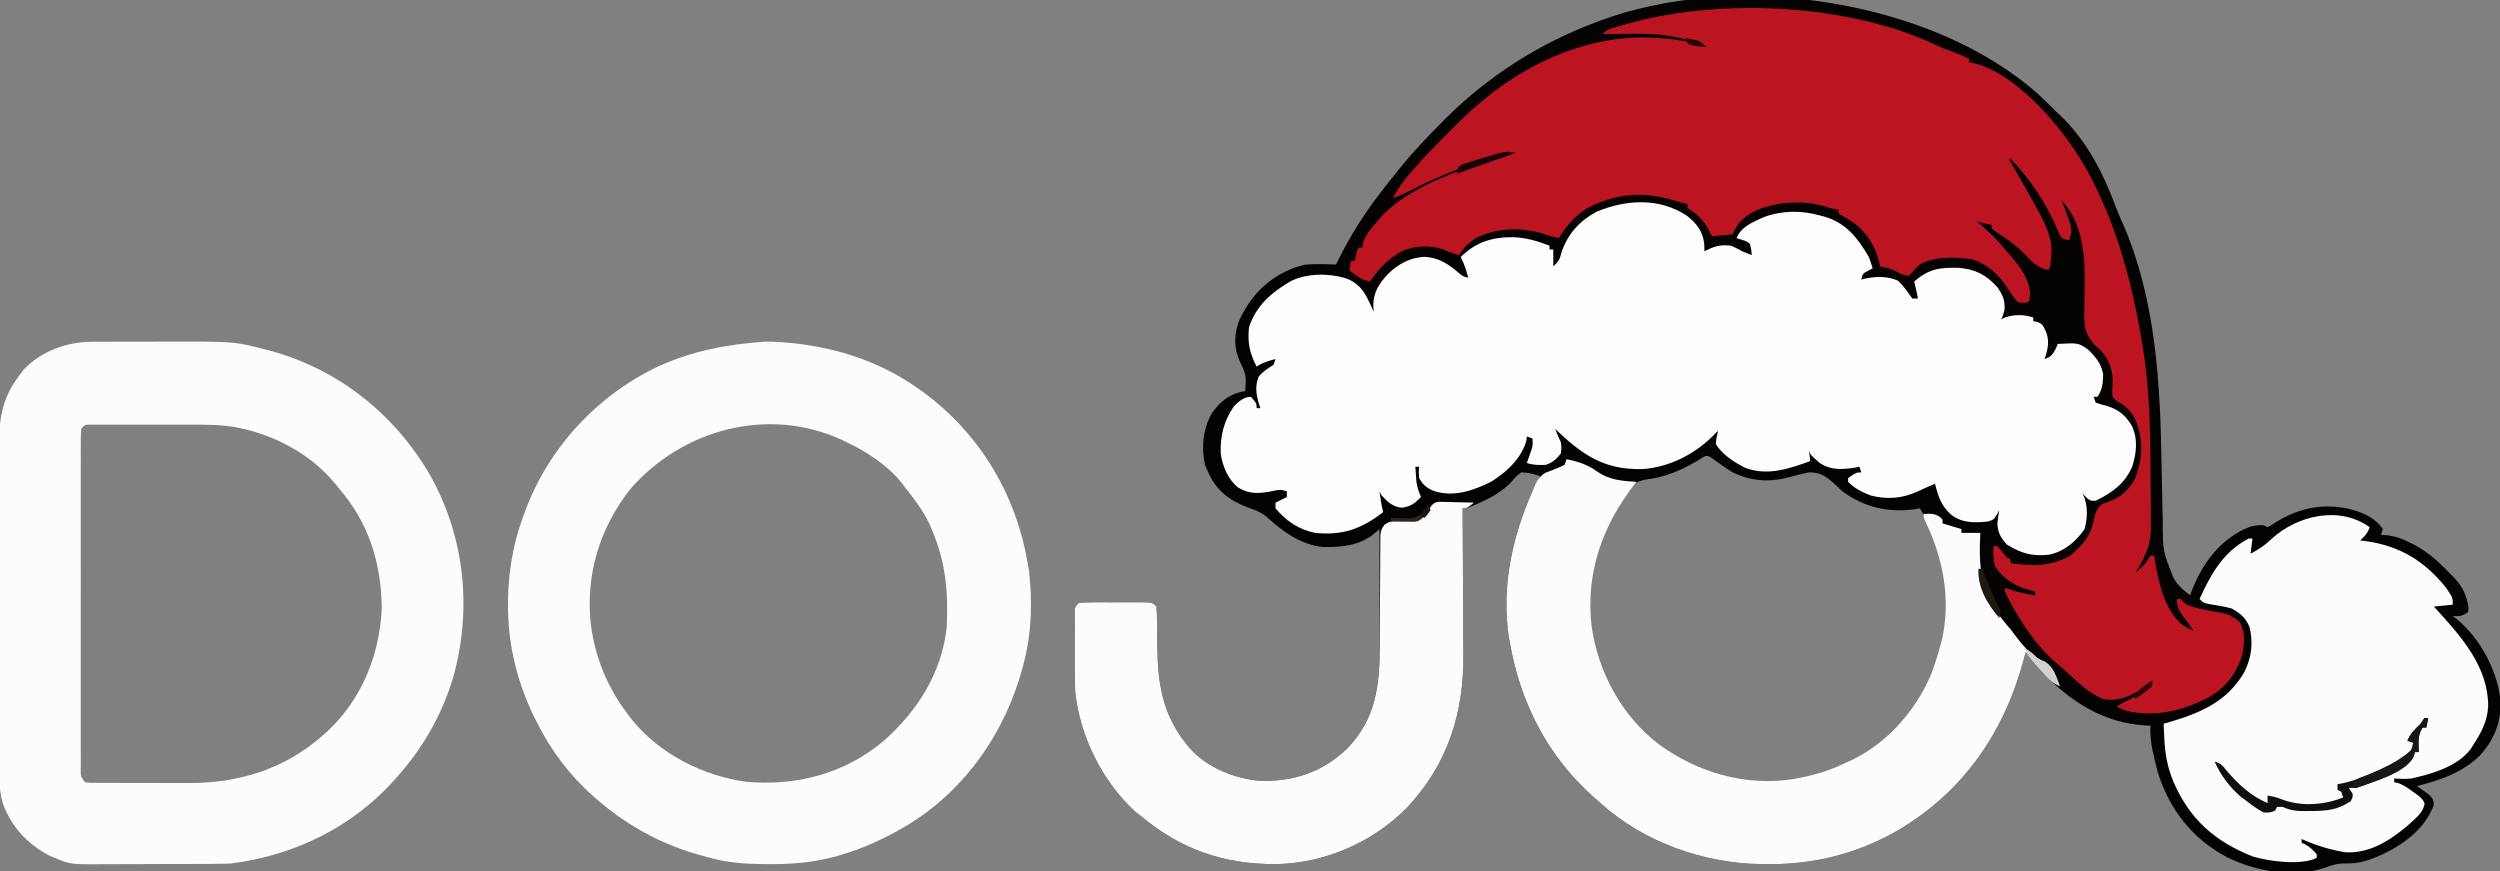 <?xml version="1.0" encoding="UTF-8"?>
<svg version="1.1" xmlns="http://www.w3.org/2000/svg" width="1323" height="461">
<rect width="100%" height="100%" fill="#808080" stroke="none"/>
<path d="M0 0 C1.428 1.342 2.847 2.694 4.25 4.062 C5.096 4.888 5.941 5.713 6.812 6.562 C7.617 7.388 8.421 8.213 9.25 9.062 C10.196 9.923 10.196 9.923 11.16 10.801 C25.359 24.098 34.436 41.82 41.047 59.891 C42.28 63.142 43.686 66.272 45.125 69.438 C62.318 109.598 64.48 153.658 65.162 196.693 C65.282 204.198 65.44 211.703 65.633 219.207 C65.686 221.358 65.728 223.509 65.77 225.66 C65.788 241.643 65.788 241.643 71.562 256.125 C72.136 256.982 72.71 257.839 73.301 258.723 C75.393 261.234 77.634 263.113 80.25 265.062 C80.518 264.324 80.786 263.585 81.062 262.824 C86.453 248.869 95.293 236.607 109.062 230 C112.628 228.436 115.35 227.751 119.25 228.062 C119.91 228.393 120.57 228.722 121.25 229.062 C123.36 227.965 123.36 227.965 125.688 226.375 C137.649 218.932 149.905 216.431 163.688 219.188 C170.881 220.961 178.028 223.729 182.25 230.062 C181.92 231.053 181.59 232.042 181.25 233.062 C182.411 233.159 183.573 233.256 184.77 233.355 C189.273 233.929 192.907 235.334 196.938 237.375 C197.624 237.72 198.31 238.066 199.017 238.422 C206.558 242.44 212.364 247.948 218.25 254.062 C218.92 254.737 219.591 255.411 220.281 256.105 C224.587 260.717 226.81 265.686 227.625 271.938 C227.501 272.639 227.377 273.34 227.25 274.062 C224.022 276.214 222.966 276.263 219.25 276.062 C219.986 276.625 220.722 277.187 221.48 277.766 C233.747 287.939 242.952 304.938 244.523 320.828 C244.944 332.418 241.112 341.724 233.281 350.191 C223.887 359.16 212.568 362.965 200.25 366.062 C201.099 366.643 201.099 366.643 201.965 367.234 C202.698 367.755 203.432 368.276 204.188 368.812 C204.918 369.323 205.649 369.833 206.402 370.359 C208.522 372.313 209.093 373.198 209.25 376.062 C204.37 388.843 193.518 396.744 181.562 402.438 C175.263 405.174 169.759 407.203 162.812 407 C158.621 406.884 155.375 407.793 151.488 409.309 C135.013 414.858 115.105 411.148 99.938 403.812 C81.625 394.099 69.438 378.723 63.25 359.062 C62.407 355.953 61.653 352.829 60.938 349.688 C60.68 348.564 60.68 348.564 60.417 347.418 C59.446 342.869 59.084 338.712 59.25 334.062 C58.569 334.048 57.889 334.034 57.188 334.02 C35.58 332.956 17.863 322.102 3.055 306.793 C1.399 304.918 -0.186 303.014 -1.75 301.062 C-3.412 299.058 -5.081 297.061 -6.75 295.062 C-7.187 296.751 -7.187 296.751 -7.633 298.473 C-17.94 337.444 -39.572 369.008 -74.678 389.666 C-95.733 401.681 -118.273 407.482 -142.5 407.375 C-143.818 407.37 -145.136 407.365 -146.495 407.36 C-177.102 406.993 -208.903 395.792 -231.75 375.062 C-233.208 373.8 -233.208 373.8 -234.695 372.512 C-259.395 350.886 -274.178 322.252 -279.75 290.062 C-279.923 289.134 -280.095 288.206 -280.273 287.25 C-284.702 257.631 -277.351 228.257 -263.75 202.062 C-267.1 200.883 -270.183 200.073 -273.75 200.062 C-275.901 201.445 -277.214 203.032 -278.855 204.988 C-284.944 211.654 -294.429 215.878 -302.75 219.062 C-303.41 219.062 -304.07 219.062 -304.75 219.062 C-304.741 220.236 -304.732 221.409 -304.723 222.617 C-304.641 233.751 -304.582 244.885 -304.543 256.02 C-304.522 261.742 -304.494 267.464 -304.448 273.186 C-304.404 278.724 -304.381 284.261 -304.37 289.798 C-304.363 291.895 -304.349 293.993 -304.327 296.09 C-304.015 327.363 -312.548 354.505 -334.253 377.539 C-352.205 395.812 -377.798 406.904 -403.34 407.355 C-430.662 407.525 -453.614 399.847 -474.75 382.062 C-475.761 381.299 -476.771 380.536 -477.812 379.75 C-495.387 363.672 -507.327 339.735 -509.75 316.062 C-509.9 312.577 -509.914 309.094 -509.918 305.605 C-509.921 304.621 -509.925 303.637 -509.928 302.623 C-509.933 300.555 -509.935 298.487 -509.935 296.418 C-509.938 293.243 -509.956 290.068 -509.975 286.893 C-509.978 284.88 -509.98 282.868 -509.98 280.855 C-509.988 279.903 -509.995 278.951 -510.002 277.971 C-509.999 277.092 -509.996 276.214 -509.993 275.309 C-509.994 274.535 -509.996 273.762 -509.997 272.964 C-509.75 271.062 -509.75 271.062 -507.75 269.062 C-504.833 268.863 -502.012 268.783 -499.094 268.797 C-497.807 268.794 -497.807 268.794 -496.494 268.791 C-494.678 268.79 -492.862 268.793 -491.046 268.802 C-488.261 268.812 -485.477 268.802 -482.691 268.789 C-480.93 268.79 -479.168 268.793 -477.406 268.797 C-476.57 268.793 -475.733 268.789 -474.871 268.785 C-468.98 268.833 -468.98 268.833 -466.75 271.062 C-466.54 273.765 -466.449 276.373 -466.441 279.078 C-466.416 280.74 -466.391 282.401 -466.365 284.062 C-466.337 286.669 -466.313 289.275 -466.294 291.881 C-466.121 311.668 -463.55 328.263 -450.75 344.062 C-450.228 344.712 -449.706 345.362 -449.168 346.031 C-439.925 356.327 -425.229 362.253 -411.664 363.301 C-394.092 363.697 -378.913 358.635 -366.035 346.41 C-349.615 329.541 -348.579 310.79 -348.652 288.461 C-348.654 286.771 -348.656 285.082 -348.657 283.392 C-348.66 278.976 -348.67 274.561 -348.681 270.145 C-348.692 265.627 -348.696 261.108 -348.701 256.59 C-348.712 247.747 -348.729 238.905 -348.75 230.062 C-349.68 230.859 -350.61 231.656 -351.569 232.477 C-359.062 238.897 -369.598 239.807 -379.113 239.504 C-390.714 238.096 -400.264 231.191 -408.625 223.375 C-411.785 221.037 -414.317 220.046 -418 218.75 C-427.36 215.32 -434.474 210.256 -438.855 201.137 C-439.151 200.452 -439.446 199.768 -439.75 199.062 C-440.183 198.134 -440.616 197.206 -441.062 196.25 C-443.084 186.877 -442.238 177.246 -437.496 168.84 C-433.654 163.239 -428.727 158.973 -422.004 157.434 C-420.888 157.25 -420.888 157.25 -419.75 157.062 C-419.2 148.554 -419.2 148.554 -422.75 141.062 C-425.865 134.012 -425.729 126.945 -423 119.812 C-421.262 115.924 -419.338 112.464 -416.75 109.062 C-416.281 108.437 -415.812 107.812 -415.328 107.168 C-408.501 98.667 -398.483 92.276 -387.75 90.062 C-382.416 89.648 -377.088 89.821 -371.75 90.062 C-371.167 88.888 -370.585 87.714 -369.984 86.504 C-364.139 74.94 -357.561 64.393 -349.75 54.062 C-349.284 53.445 -348.819 52.828 -348.339 52.192 C-345.22 48.085 -342.009 44.06 -338.75 40.062 C-338.318 39.527 -337.887 38.991 -337.442 38.438 C-330.821 30.257 -323.603 22.715 -316.188 15.25 C-315.325 14.379 -314.463 13.507 -313.575 12.609 C-291.293 -9.565 -264.169 -26.918 -234.75 -37.938 C-234.036 -38.211 -233.323 -38.485 -232.587 -38.768 C-161.787 -65.607 -57.1 -50.84 0 0 Z M-180.206 193.705 C-188.948 198.921 -197.364 202.562 -207.562 203.812 C-212.686 204.686 -214.971 206.428 -218.07 210.543 C-218.625 211.374 -219.179 212.206 -219.75 213.062 C-220.736 214.511 -220.736 214.511 -221.742 215.988 C-235.552 237.329 -241.08 261.743 -236.562 286.875 C-230.286 313.986 -215.901 335.858 -192.276 350.886 C-170.193 364.292 -144.234 366.926 -119.363 361.266 C-113.521 359.815 -108.151 357.71 -102.75 355.062 C-101.929 354.707 -101.108 354.351 -100.262 353.984 C-80.379 344.979 -64.152 326.768 -55.77 306.805 C-53.842 301.62 -52.185 296.404 -50.75 291.062 C-50.522 290.227 -50.294 289.392 -50.059 288.531 C-44.739 265.019 -50.089 239.305 -62.75 219.062 C-63.678 219.227 -64.606 219.393 -65.562 219.562 C-79.595 221.447 -92.248 218.54 -103.75 210.062 C-105.287 208.664 -106.808 207.247 -108.312 205.812 C-112.598 201.943 -115.862 199.841 -121.75 200.062 C-125.097 200.776 -128.369 201.608 -131.665 202.519 C-142.257 205.396 -151.757 204.846 -161.75 200.062 C-165.384 197.867 -168.821 195.416 -172.23 192.891 C-175.994 190.16 -176.365 191.395 -180.206 193.705 Z " fill="#050202" transform="translate(1078.75,49.938)"/>
<path d="M0 0 C5.089 4.127 8.226 8.117 9.004 14.727 C9.071 16.059 9.123 17.393 9.129 18.727 C10.645 17.984 10.645 17.984 12.191 17.227 C15.98 15.622 18.988 15.275 23.129 15.727 C26.254 17.102 26.254 17.102 29.129 18.727 C30.788 19.412 32.452 20.085 34.129 20.727 C33.945 17.786 33.945 17.786 33.129 14.727 C31.312 13.318 31.312 13.318 29.129 12.727 C28.139 12.397 27.149 12.067 26.129 11.727 C28.526 5.662 34.692 3.311 40.332 0.711 C49.983 -2.935 60.277 -3.041 70.129 -0.273 C70.9 -0.077 71.671 0.118 72.465 0.32 C84.012 3.631 90.238 11.656 96.129 21.727 C96.859 23.704 97.549 25.7 98.129 27.727 C96.922 28.376 96.922 28.376 95.691 29.039 C92.85 30.531 92.85 30.531 92.129 33.727 C92.937 33.489 92.937 33.489 93.762 33.246 C99.725 31.937 105.986 31.753 111.566 34.289 C113.698 36.317 115.167 38.085 116.816 40.477 C117.58 41.549 118.343 42.622 119.129 43.727 C120.119 43.727 121.109 43.727 122.129 43.727 C121.541 40.702 120.902 37.709 120.129 34.727 C127.703 28.071 133.544 27.205 143.469 27.449 C152.259 28.115 158.245 31.087 164.129 37.727 C167.026 41.778 168.185 44.575 167.941 49.602 C167.129 52.727 167.129 52.727 166.129 54.727 C166.789 54.397 167.449 54.067 168.129 53.727 C173.028 52.094 178.176 52.076 183.129 53.727 C183.129 54.387 183.129 55.047 183.129 55.727 C184.047 55.864 184.047 55.864 184.984 56.004 C187.696 56.918 188.165 57.771 189.441 60.289 C191.972 65.785 191.016 70.064 189.129 75.727 C192.42 74.592 193.125 73.734 194.879 70.602 C195.291 69.653 195.704 68.704 196.129 67.727 C207.044 67.144 207.044 67.144 212.129 70.727 C216.103 74.509 219.137 78.216 220.129 83.727 C220.04 88.418 219.766 91.771 217.129 95.727 C216.469 95.727 215.809 95.727 215.129 95.727 C215.459 96.717 215.789 97.707 216.129 98.727 C218.69 99.688 218.69 99.688 221.754 100.414 C228.15 102.401 231.557 105.099 235.129 110.727 C238.563 117.595 237.85 125.278 235.566 132.414 C231.93 141.41 224.739 146.617 216.129 150.727 C213.129 150.727 213.129 150.727 210.941 148.727 C210.343 148.067 209.745 147.407 209.129 146.727 C209.452 147.439 209.776 148.152 210.109 148.887 C212.091 154.407 211.835 160.327 210.191 165.914 C205.334 172.537 199.532 177.641 191.367 179.281 C182.516 180.25 176.7 178.547 169.191 173.914 C165.946 170.472 164.087 167.104 164.172 162.273 C164.411 160.068 164.719 157.906 165.129 155.727 C164.696 156.531 164.263 157.335 163.816 158.164 C162.129 160.727 162.129 160.727 159.129 161.727 C151.873 162.421 145.693 162.66 139.707 158.133 C134.376 153.382 132.863 148.491 131.129 141.727 C130.18 142.139 129.231 142.552 128.254 142.977 C127.608 143.246 126.962 143.515 126.297 143.793 C124.823 144.428 123.367 145.104 121.93 145.816 C113.984 149.507 105.706 150.178 97.188 147.961 C92.624 146.247 88.614 144.212 85.129 140.727 C85.129 140.067 85.129 139.407 85.129 138.727 C89.514 135.727 89.514 135.727 92.129 135.727 C91.799 134.737 91.469 133.747 91.129 132.727 C90.325 132.892 89.52 133.057 88.691 133.227 C81.808 134.193 76.161 134.702 70.129 130.727 C64.596 125.931 64.596 125.931 64.129 121.727 C64.459 124.367 64.789 127.007 65.129 129.727 C53.864 133.823 42.018 137.868 30.254 133.102 C24.484 130.066 18.631 126.345 15.129 120.727 C15.441 117.539 15.441 117.539 16.129 114.727 C16.129 114.397 16.129 114.067 16.129 113.727 C15.562 114.363 15.562 114.363 14.984 115.012 C5.07 125.576 -9.202 133.082 -23.812 133.965 C-44.14 134.454 -55.607 126.291 -69.871 112.727 C-68.473 116.272 -68.473 116.272 -66.871 119.727 C-66.496 122.539 -66.496 122.539 -66.871 125.727 C-69.421 128.828 -71.048 130.452 -74.871 131.727 C-78.555 131.858 -81.362 131.896 -84.871 130.727 C-84.655 130.123 -84.438 129.52 -84.215 128.898 C-83.936 128.099 -83.658 127.3 -83.371 126.477 C-83.093 125.688 -82.814 124.899 -82.527 124.086 C-81.692 121.492 -81.692 121.492 -81.871 117.727 C-82.861 117.397 -83.851 117.067 -84.871 116.727 C-84.933 117.387 -84.995 118.047 -85.059 118.727 C-87.671 128.374 -95.636 135.575 -103.871 140.727 C-113.38 145.387 -123.624 148.992 -134.121 145.539 C-137.797 143.99 -139.888 142.28 -141.871 138.727 C-142.121 135.414 -142.121 135.414 -141.871 132.727 C-142.531 132.727 -143.191 132.727 -143.871 132.727 C-143.756 134.456 -143.629 136.185 -143.496 137.914 C-143.426 138.877 -143.357 139.84 -143.285 140.832 C-142.869 143.742 -142.072 146.055 -140.871 148.727 C-144.322 152.177 -145.918 153.56 -150.809 154.414 C-155.692 154.123 -158.719 151.254 -161.871 147.727 C-162.201 147.067 -162.531 146.407 -162.871 145.727 C-162.369 149.456 -161.829 153.088 -160.871 156.727 C-172.321 165.569 -182.248 169.216 -196.871 167.727 C-205.54 166.051 -212.173 161.438 -217.871 154.727 C-217.871 153.737 -217.871 152.747 -217.871 151.727 C-215.891 150.737 -213.911 149.747 -211.871 148.727 C-211.871 147.737 -211.871 146.747 -211.871 145.727 C-215.293 144.586 -216.602 144.947 -220.059 145.727 C-226.494 146.956 -231.734 147.321 -237.559 143.789 C-243.023 139.5 -245.916 132.477 -246.871 125.727 C-247.161 116.329 -245.243 108.511 -239.871 100.727 C-237.294 98.182 -234.674 95.727 -230.871 95.727 C-227.871 99.188 -227.871 99.188 -227.871 101.727 C-227.211 101.727 -226.551 101.727 -225.871 101.727 C-226.201 100.716 -226.531 99.705 -226.871 98.664 C-228.208 93.904 -228.698 89.702 -226.746 85.039 C-224.478 82.241 -221.873 80.685 -218.871 78.727 C-218.376 77.242 -218.376 77.242 -217.871 75.727 C-221.664 76.728 -224.586 77.537 -227.871 79.727 C-231.575 72.642 -232.815 66.733 -231.871 58.727 C-227.894 47.19 -219.853 40.332 -209.562 34.395 C-200.961 30.29 -189.758 30.23 -180.684 32.977 C-174.511 35.24 -171.292 39.129 -168.559 44.977 C-168.047 46.054 -167.535 47.132 -167.008 48.242 C-166.633 49.062 -166.258 49.882 -165.871 50.727 C-165.954 49.572 -166.036 48.417 -166.121 47.227 C-166.072 40.196 -162.832 35.484 -158.121 30.477 C-152.547 25.232 -146.876 22.153 -139.156 21.637 C-131.618 21.933 -126.43 25.434 -120.816 30.203 C-118.847 31.921 -118.847 31.921 -115.871 32.727 C-116.918 28.839 -117.996 25.288 -119.871 21.727 C-111.708 13.745 -103.287 11.162 -91.951 11.241 C-85.196 11.504 -79.18 13.307 -72.871 15.727 C-72.871 16.387 -72.871 17.047 -72.871 17.727 C-72.211 17.727 -71.551 17.727 -70.871 17.727 C-70.871 20.697 -70.871 23.667 -70.871 26.727 C-67.972 23.827 -67.544 23.296 -66.621 19.664 C-63.466 9.712 -57.018 2.605 -47.871 -2.273 C-32.221 -8.746 -14.638 -9.791 0 0 Z " fill="#FDFDFD" transform="translate(892.871,114.273)"/>
<path d="M0 0 C2.601 1.229 5.28 2.189 7.98 3.176 C11.003 4.314 13.951 5.608 16.91 6.902 C16.91 7.562 16.91 8.222 16.91 8.902 C17.622 9.007 18.333 9.111 19.066 9.219 C41.849 14.695 64.679 41.804 76.293 60.698 C93.175 88.914 102.339 121.667 107.91 153.902 C108.194 155.519 108.194 155.519 108.484 157.169 C111.841 176.88 112.725 196.365 112.888 216.305 C112.912 219.071 112.942 221.837 112.972 224.604 C113.024 229.53 113.06 234.457 113.083 239.384 C113.093 241.3 113.105 243.215 113.119 245.131 C113.137 247.813 113.141 250.494 113.141 253.176 C113.151 254.369 113.151 254.369 113.162 255.586 C113.137 261.718 111.707 266.617 108.91 272.09 C108.58 272.743 108.25 273.397 107.91 274.07 C107.002 275.734 105.962 277.325 104.91 278.902 C108.581 276.224 110.636 273.8 112.91 269.902 C113.57 269.902 114.23 269.902 114.91 269.902 C115.148 271.426 115.148 271.426 115.391 272.98 C117.357 284.861 120.083 297.075 128.91 305.902 C131.194 307.523 133.372 308.684 135.91 309.902 C135.26 309.01 134.611 308.118 133.941 307.199 C133.097 306.017 132.253 304.835 131.41 303.652 C130.981 303.066 130.552 302.479 130.109 301.875 C127.726 298.508 126.91 297.149 126.91 292.902 C127.57 292.902 128.23 292.902 128.91 292.902 C129.343 293.365 129.776 293.828 130.223 294.305 C132.356 296.324 134.074 296.743 136.91 297.465 C137.883 297.715 138.857 297.965 139.859 298.223 C142.806 298.879 145.741 299.375 148.723 299.84 C153.437 300.648 156.259 301.813 159.91 304.902 C163.208 309.848 162.519 315.129 161.91 320.902 C159.175 331.037 153.962 338.567 145.098 344.152 C131.701 351.611 116.17 355.639 100.883 352.227 C98.41 351.402 98.41 351.402 94.91 349.902 C97.494 348.179 99.926 346.908 102.723 345.59 C107.036 343.468 110.384 341.151 113.91 337.902 C111.757 338.974 109.611 340.056 107.473 341.156 C106.627 341.588 105.781 342.02 104.91 342.465 C104.065 342.899 103.219 343.334 102.348 343.781 C97.712 345.913 92.983 346.787 87.91 345.902 C80.675 342.867 75.076 337.596 69.438 332.273 C67.439 330.398 65.425 328.67 63.285 326.965 C51.931 317.287 42.161 302.36 35.91 288.902 C35.91 288.242 35.91 287.582 35.91 286.902 C36.763 287.21 36.763 287.21 37.633 287.523 C42.419 289.193 46.87 290.366 51.91 290.902 C51.91 290.242 51.91 289.582 51.91 288.902 C51.293 288.767 50.675 288.632 50.039 288.492 C41.961 286.439 35.7 282.875 30.848 275.965 C29.655 272.069 29.7 268.965 29.91 264.902 C30.57 264.902 31.23 264.902 31.91 264.902 C33.597 266.885 35.264 268.886 36.91 270.902 C37.57 271.232 38.23 271.562 38.91 271.902 C38.91 272.562 38.91 273.222 38.91 273.902 C50.194 275.606 59.718 275.719 69.973 270.277 C77.407 264.267 81.578 259.176 83.242 249.602 C83.976 246.637 84.804 245.098 86.91 242.902 C88.777 241.996 88.777 241.996 90.785 241.402 C97.341 239.149 101.649 234.954 104.91 228.902 C108.943 218.427 109.271 208.305 104.91 197.902 C102.631 193.612 100.341 191.063 96.098 188.715 C94.277 187.527 94.277 187.527 92.91 185.902 C92.56 182.89 92.731 180.068 92.91 177.043 C92.91 170.838 90.542 165.744 86.473 161.152 C85.627 160.41 84.781 159.667 83.91 158.902 C78.395 153.016 77.757 149.108 77.918 141.199 C77.936 139.645 77.952 138.09 77.969 136.535 C77.999 134.113 78.034 131.692 78.082 129.271 C78.39 112.512 77.863 94.851 65.91 81.902 C66.187 82.615 66.464 83.328 66.75 84.062 C71.768 97.33 71.768 97.33 69.91 102.902 C68.078 102.754 68.078 102.754 65.91 101.902 C64.523 99.488 64.523 99.488 63.223 96.277 C57.19 82.511 49.267 70.814 38.91 59.902 C38.58 59.902 38.25 59.902 37.91 59.902 C38.745 61.339 38.745 61.339 39.598 62.805 C61.536 100.916 61.536 100.916 59.91 116.902 C59.58 117.562 59.25 118.222 58.91 118.902 C53.812 117.604 51.363 115.703 47.848 111.84 C42.863 106.529 37.478 102.614 31.367 98.68 C30.556 98.093 29.746 97.507 28.91 96.902 C28.91 96.242 28.91 95.582 28.91 94.902 C28.147 94.758 27.384 94.614 26.598 94.465 C23.91 93.902 23.91 93.902 20.91 92.902 C21.479 93.387 22.047 93.872 22.633 94.371 C27.853 98.903 32.512 103.576 36.91 108.902 C37.593 109.698 38.277 110.493 38.98 111.312 C44.075 117.395 49.038 123.652 49.223 131.902 C48.91 134.902 48.91 134.902 47.91 135.902 C45.598 136.277 45.598 136.277 42.91 135.902 C40.694 133.686 39.126 131.254 37.492 128.59 C32.872 121.391 27.253 116.23 19.09 113.234 C10.445 111.918 -1.35 111.272 -9.09 115.902 C-10.834 117.449 -10.834 117.449 -12.402 119.152 C-13.289 120.06 -14.176 120.967 -15.09 121.902 C-17.812 121.581 -19.556 120.664 -22.027 119.402 C-24.832 118.029 -27.05 117.437 -30.09 116.902 C-30.214 116.308 -30.337 115.714 -30.465 115.102 C-32.99 104.953 -38.168 97.382 -47.09 91.84 C-48.039 91.313 -48.987 90.785 -49.965 90.242 C-50.666 89.8 -51.367 89.358 -52.09 88.902 C-52.09 88.242 -52.09 87.582 -52.09 86.902 C-52.77 86.779 -53.451 86.655 -54.152 86.527 C-57.09 85.902 -57.09 85.902 -60.172 84.887 C-71.598 81.609 -86.484 82.808 -97.09 87.902 C-102.749 91.333 -105.589 93.651 -108.09 99.902 C-111.72 100.232 -115.35 100.562 -119.09 100.902 C-119.935 99.355 -120.781 97.809 -121.652 96.215 C-124.552 91.322 -127.354 88.933 -132.09 85.902 C-132.09 85.242 -132.09 84.582 -132.09 83.902 C-132.607 83.78 -133.124 83.657 -133.656 83.531 C-135.551 83.042 -137.432 82.496 -139.305 81.93 C-155.699 77.13 -170.009 78.085 -185.324 86.164 C-191.659 90.146 -196.269 95.534 -200.09 101.902 C-203.335 101.318 -206.257 100.488 -209.34 99.34 C-220.511 95.972 -233.653 96.636 -244.09 101.902 C-247.904 104.474 -250.54 107.077 -253.09 110.902 C-258.729 109.066 -258.729 109.066 -261.402 107.852 C-268.129 105.476 -276.735 105.93 -283.254 108.859 C-290.475 112.962 -295.499 118.016 -300.09 124.902 C-303.243 124.295 -305.279 123.261 -307.84 121.34 C-308.453 120.885 -309.067 120.43 -309.699 119.961 C-310.388 119.437 -310.388 119.437 -311.09 118.902 C-310.76 117.252 -310.43 115.602 -310.09 113.902 C-309.43 113.902 -308.77 113.902 -308.09 113.902 C-307.945 113.119 -307.801 112.335 -307.652 111.527 C-307.09 108.902 -307.09 108.902 -306.09 106.902 C-305.43 106.902 -304.77 106.902 -304.09 106.902 C-303.989 106.168 -303.889 105.433 -303.785 104.676 C-302.581 99.871 -299.256 96.607 -296.09 92.902 C-295.597 92.302 -295.105 91.701 -294.598 91.082 C-280.138 74.974 -253.781 66.415 -233.913 59.546 C-231.61 58.733 -229.347 57.835 -227.09 56.902 C-245.677 61.747 -262.715 68.439 -279.77 77.238 C-282.512 78.613 -285.222 79.823 -288.09 80.902 C-285.392 75.89 -282.456 71.632 -278.711 67.355 C-278.191 66.756 -277.671 66.157 -277.136 65.54 C-271.638 59.273 -265.84 53.315 -259.936 47.433 C-258.148 45.648 -256.373 43.85 -254.6 42.051 C-247.223 34.633 -239.581 28.013 -231.09 21.902 C-230.381 21.392 -229.673 20.881 -228.943 20.354 C-208.04 5.78 -181.771 -4.315 -156.09 -4.285 C-155.355 -4.284 -154.62 -4.284 -153.863 -4.283 C-143.431 -4.168 -133.215 -2.585 -123.09 -0.098 C-125.003 -0.733 -126.921 -1.355 -128.84 -1.973 C-129.907 -2.321 -130.975 -2.669 -132.074 -3.027 C-142.443 -5.976 -152.614 -6.363 -163.34 -6.223 C-164.682 -6.213 -166.025 -6.203 -167.367 -6.195 C-170.608 -6.172 -173.849 -6.139 -177.09 -6.098 C-174.908 -8.28 -173.804 -8.653 -170.898 -9.5 C-170.044 -9.749 -169.19 -9.998 -168.31 -10.255 C-167.392 -10.513 -166.473 -10.77 -165.527 -11.035 C-164.586 -11.301 -163.644 -11.567 -162.674 -11.841 C-113.849 -25.277 -46.159 -22.146 0 0 Z " fill="#BC1521" transform="translate(1025.09,24.098)"/>
<path d="M0 0 C0.653 -0.003 1.306 -0.007 1.979 -0.01 C4.128 -0.02 6.276 -0.022 8.425 -0.023 C9.94 -0.026 11.456 -0.029 12.971 -0.033 C16.151 -0.039 19.331 -0.041 22.511 -0.04 C25.735 -0.04 28.959 -0.047 32.184 -0.061 C75.133 -0.241 75.133 -0.241 92.07 4.208 C92.881 4.418 93.692 4.628 94.528 4.844 C130.562 14.736 160.307 38.564 178.882 70.747 C197.189 103.494 201.127 141.577 191.007 177.645 C185.326 196.514 176.055 213.227 163.195 228.145 C161.945 229.595 161.945 229.595 160.671 231.075 C138.157 256.679 106.896 271.958 73.195 276.145 C70.434 276.244 67.699 276.302 64.939 276.306 C64.145 276.311 63.35 276.316 62.532 276.321 C59.923 276.336 57.315 276.343 54.706 276.348 C53.361 276.353 53.361 276.353 51.989 276.357 C47.244 276.372 42.499 276.381 37.754 276.385 C32.876 276.391 27.997 276.415 23.119 276.443 C19.346 276.462 15.574 276.467 11.802 276.469 C10.004 276.472 8.207 276.48 6.409 276.493 C-11.595 276.616 -11.595 276.616 -19.805 273.145 C-20.817 272.72 -21.829 272.294 -22.872 271.856 C-34.432 265.669 -42.889 256.589 -47.361 244.168 C-49.762 235.961 -49.232 227.405 -49.209 218.933 C-49.215 216.99 -49.222 215.048 -49.23 213.105 C-49.248 207.851 -49.247 202.597 -49.241 197.343 C-49.238 192.947 -49.244 188.551 -49.25 184.155 C-49.264 173.779 -49.263 163.404 -49.251 153.028 C-49.24 142.346 -49.254 131.663 -49.281 120.981 C-49.303 111.789 -49.31 102.597 -49.304 93.405 C-49.3 87.924 -49.303 82.443 -49.32 76.962 C-49.336 71.806 -49.331 66.65 -49.313 61.494 C-49.309 59.609 -49.312 57.724 -49.323 55.839 C-49.397 41.39 -47.826 29.976 -38.805 18.145 C-38.042 17.093 -37.279 16.042 -36.493 14.958 C-26.922 4.942 -13.671 0.044 0 0 Z M-5.805 46.145 C-6.003 48.599 -6.075 50.94 -6.059 53.396 C-6.063 54.151 -6.066 54.907 -6.069 55.686 C-6.077 58.232 -6.07 60.777 -6.064 63.323 C-6.067 65.143 -6.07 66.962 -6.075 68.782 C-6.084 73.734 -6.08 78.687 -6.074 83.639 C-6.069 88.812 -6.074 93.986 -6.077 99.159 C-6.08 107.848 -6.076 116.538 -6.066 125.227 C-6.055 135.285 -6.059 145.342 -6.07 155.4 C-6.079 164.022 -6.08 172.645 -6.075 181.267 C-6.072 186.423 -6.071 191.578 -6.078 196.734 C-6.084 201.58 -6.08 206.425 -6.068 211.271 C-6.066 213.054 -6.066 214.837 -6.071 216.619 C-6.076 219.045 -6.069 221.47 -6.059 223.895 C-6.064 224.608 -6.068 225.32 -6.073 226.054 C-6.147 230.045 -6.147 230.045 -3.805 233.145 C-0.931 233.46 -0.931 233.46 2.486 233.42 C3.132 233.425 3.778 233.43 4.443 233.435 C6.591 233.449 8.738 233.448 10.886 233.446 C12.389 233.45 13.893 233.454 15.396 233.459 C18.561 233.467 21.726 233.466 24.892 233.461 C28.899 233.455 32.905 233.472 36.913 233.495 C40.028 233.51 43.143 233.511 46.259 233.508 C47.733 233.508 49.206 233.513 50.68 233.524 C77.388 233.686 102.004 226.163 122.195 208.145 C123.014 207.42 123.834 206.694 124.679 205.946 C142.655 189.059 152.19 165.486 153.226 141.016 C153.032 117.03 146.146 95.331 130.195 77.145 C129.593 76.4 128.991 75.655 128.37 74.887 C116.164 60.199 98.674 50.491 80.195 46.145 C79.489 45.979 78.784 45.812 78.057 45.64 C69.457 43.834 60.96 43.854 52.222 43.88 C50.606 43.878 48.99 43.876 47.373 43.874 C44.011 43.871 40.648 43.875 37.286 43.885 C32.971 43.896 28.657 43.889 24.343 43.877 C21.017 43.87 17.691 43.872 14.365 43.878 C12.773 43.879 11.181 43.877 9.589 43.873 C7.375 43.868 5.162 43.875 2.948 43.886 C1.689 43.888 0.43 43.89 -0.868 43.891 C-3.928 43.838 -3.928 43.838 -5.805 46.145 Z " fill="#FCFCFC" transform="translate(48.805,180.855)"/>
<path d="M0 0 C2.446 -0.072 4.815 0.02 7.258 0.184 C7.896 0.225 8.533 0.266 9.19 0.308 C34.63 2.088 59.21 9.475 80.258 24.184 C81.285 24.896 82.313 25.609 83.371 26.344 C113.796 48.596 133.214 81.095 139.258 118.184 C139.442 119.214 139.626 120.244 139.816 121.305 C141.614 137.1 141.24 153.754 137.258 169.184 C136.96 170.359 136.96 170.359 136.656 171.559 C127.563 206.481 105.855 237.769 74.562 256.406 C63.271 262.993 51.796 268.349 39.195 271.934 C38.152 272.232 38.152 272.232 37.088 272.536 C25.637 275.618 14.273 276.549 2.445 276.496 C1.787 276.494 1.128 276.492 0.449 276.49 C-9.664 276.437 -18.954 275.869 -28.742 273.184 C-29.896 272.886 -29.896 272.886 -31.073 272.582 C-43.06 269.462 -53.969 265.294 -64.742 259.184 C-65.626 258.684 -65.626 258.684 -66.527 258.175 C-74.14 253.81 -81.09 248.897 -87.742 243.184 C-88.598 242.45 -89.454 241.717 -90.336 240.961 C-103.044 229.803 -113.245 216.351 -120.742 201.184 C-121.244 200.191 -121.745 199.198 -122.262 198.176 C-130.09 182.043 -134.944 164.129 -135.742 146.184 C-135.795 145.041 -135.848 143.899 -135.902 142.723 C-136.306 125.434 -133.806 108.388 -127.742 92.184 C-127.495 91.5 -127.248 90.816 -126.993 90.112 C-114.636 56.316 -88.759 28.39 -56.27 13.02 C-38.144 4.82 -19.74 1.322 0 0 Z M-71.211 78.023 C-87.546 98.862 -95.038 123.678 -92.031 150.054 C-89.586 168.07 -82.847 183.837 -71.742 198.184 C-71.129 198.982 -70.515 199.779 -69.883 200.602 C-55.068 218.487 -32.723 229.697 -9.914 232.902 C16.656 235.258 42.068 228.707 62.762 211.391 C80.727 195.506 93.553 175.528 96.258 151.184 C97.143 132.408 95.773 116.577 88.258 99.184 C87.889 98.321 87.52 97.459 87.141 96.57 C83.821 89.394 79.148 83.358 74.258 77.184 C73.789 76.547 73.319 75.91 72.836 75.254 C65.444 65.718 54.027 58.263 43.258 53.184 C41.914 52.526 41.914 52.526 40.543 51.855 C1.601 34.121 -43.623 46.289 -71.211 78.023 Z " fill="#FCFCFC" transform="translate(404.742,180.816)"/>
<path d="M0 0 C-1.112 3.335 -2.474 4.637 -5 7 C-3.385 7.203 -3.385 7.203 -1.738 7.41 C15.826 9.881 29.034 17.865 40.148 31.668 C44 37.21 44 37.21 44 41 C39.05 41.495 39.05 41.495 34 42 C34.557 42.606 35.114 43.212 35.688 43.836 C48.885 58.326 62.914 74.221 62.732 94.969 C62.281 102.665 59.135 108.581 55 115 C54.483 115.804 53.966 116.609 53.434 117.438 C46.43 126.706 32.923 130.554 22 133 C18.902 133.266 16.112 133.211 13 133 C13 133.66 13 134.32 13 135 C13.814 135.13 13.814 135.13 14.645 135.262 C17.783 136.246 20.022 137.894 22.688 139.812 C23.661 140.5 24.634 141.187 25.637 141.895 C28 144 28 144 29.066 145.965 C28.905 150.907 23.352 154.807 20 158 C10.607 165.947 -0.278 172.85 -13 172 C-21.009 170.677 -28.607 168.333 -36 165 C-36 165.66 -36 166.32 -36 167 C-35.134 167.371 -35.134 167.371 -34.25 167.75 C-31.671 169.183 -29.939 170.784 -28 173 C-28 173.66 -28 174.32 -28 175 C-36.242 179.121 -53.573 176.826 -62.109 174.168 C-81.975 166.141 -95.129 154.693 -103.793 134.783 C-106.908 127.26 -108.287 120.119 -108.625 112 C-108.683 110.838 -108.683 110.838 -108.742 109.652 C-108.835 107.769 -108.919 105.884 -109 104 C-107.984 103.709 -106.968 103.417 -105.922 103.117 C-89.359 98.244 -75 92.093 -66.156 76.359 C-62.419 68.734 -61.437 60.8 -63.688 52.449 C-65.821 47.729 -68.439 45.585 -73 43 C-75.633 42.323 -78.083 41.784 -80.75 41.375 C-87.754 40.246 -87.754 40.246 -90 38 C-83.966 24.748 -77.465 13.003 -64 6 C-63.34 6 -62.68 6 -62 6 C-62.33 8.64 -62.66 11.28 -63 14 C-58.674 11.791 -55.334 9.48 -51.812 6.125 C-38.227 -6.301 -15.899 -11.513 0 0 Z " fill="#FCFCFC" transform="translate(1254,279)"/>
<path d="M0 0 C6.194 1.258 11.092 2.84 16.25 6.562 C22.795 11.065 29.224 11.486 37 12 C36.66 12.427 36.319 12.853 35.969 13.293 C18.953 35.242 10.101 60.211 13.231 88.059 C16.679 112.67 29.147 135.853 49 151 C69.595 165.89 94.688 173.236 120.133 169.281 C129.596 167.603 138.335 165.248 147 161 C147.821 160.644 148.642 160.288 149.488 159.922 C169.039 151.067 184.741 133.364 192.98 113.742 C194.908 108.558 196.565 103.342 198 98 C198.228 97.165 198.456 96.329 198.691 95.469 C203.396 74.675 199.466 52.961 190.391 34.027 C189 31 189 31 189 29 C192.367 28.77 194.414 28.661 197.375 30.375 C198.179 31.179 198.179 31.179 199 32 C199 32.66 199 33.32 199 34 C202.3 34.99 205.6 35.98 209 37 C209 37.66 209 38.32 209 39 C212.3 39 215.6 39 219 39 C218.93 40.642 218.861 42.285 218.789 43.977 C218.187 64.036 221.576 74.927 235 90 C236.222 91.593 237.432 93.197 238.625 94.812 C242.608 99.976 247.034 104.837 253.188 107.25 C257.807 110.124 259.104 115.057 261 120 C256.851 118.411 254.316 115.365 251.438 112.125 C250.956 111.595 250.475 111.065 249.979 110.52 C247.505 107.778 245.153 105.001 243 102 C242.563 103.688 242.563 103.688 242.117 105.41 C231.81 144.381 210.178 175.945 175.072 196.603 C154.017 208.618 131.477 214.42 107.25 214.312 C105.932 214.308 104.614 214.303 103.255 214.298 C72.648 213.93 40.847 202.729 18 182 C17.028 181.158 16.056 180.316 15.055 179.449 C-9.645 157.823 -24.428 129.19 -30 97 C-30.259 95.608 -30.259 95.608 -30.523 94.187 C-34.502 67.582 -28.867 41.217 -18 17 C-17.673 16.205 -17.345 15.409 -17.008 14.59 C-15.442 11.026 -14.529 9.341 -11.188 7.188 C-10.136 6.796 -9.084 6.404 -8 6 C-5.604 5.082 -3.328 4.095 -1 3 C-0.67 2.01 -0.34 1.02 0 0 Z " fill="#FCFCFC" transform="translate(829,243)"/>
<path d="M0 0 C1.296 0.031 1.296 0.031 2.618 0.063 C3.556 0.076 4.494 0.089 5.46 0.103 C6.437 0.136 7.413 0.17 8.419 0.204 C9.407 0.222 10.395 0.24 11.413 0.259 C13.854 0.306 16.292 0.372 18.732 0.454 C14.982 3.454 14.982 3.454 12.732 3.454 C12.741 4.627 12.749 5.8 12.759 7.009 C12.84 18.143 12.9 29.277 12.939 40.411 C12.96 46.134 12.988 51.856 13.033 57.578 C13.077 63.115 13.101 68.652 13.111 74.19 C13.119 76.287 13.133 78.384 13.155 80.481 C13.467 111.754 4.933 138.896 -16.772 161.931 C-34.723 180.204 -60.317 191.296 -85.859 191.747 C-113.181 191.916 -136.132 184.239 -157.268 166.454 C-158.279 165.691 -159.29 164.928 -160.331 164.142 C-177.905 148.063 -189.846 124.127 -192.268 100.454 C-192.418 96.968 -192.432 93.486 -192.436 89.997 C-192.44 89.013 -192.443 88.029 -192.446 87.015 C-192.451 84.946 -192.454 82.878 -192.454 80.81 C-192.456 77.634 -192.474 74.459 -192.493 71.284 C-192.496 69.272 -192.498 67.259 -192.499 65.247 C-192.506 64.295 -192.513 63.343 -192.521 62.362 C-192.517 61.484 -192.514 60.606 -192.511 59.701 C-192.513 58.927 -192.514 58.153 -192.516 57.356 C-192.268 55.454 -192.268 55.454 -190.268 53.454 C-187.351 53.254 -184.53 53.174 -181.612 53.188 C-180.754 53.187 -179.896 53.185 -179.012 53.183 C-177.196 53.181 -175.38 53.185 -173.565 53.193 C-170.779 53.204 -167.995 53.193 -165.21 53.181 C-163.448 53.182 -161.686 53.185 -159.925 53.188 C-159.088 53.184 -158.252 53.18 -157.39 53.176 C-151.498 53.224 -151.498 53.224 -149.268 55.454 C-149.058 58.157 -148.967 60.765 -148.96 63.47 C-148.935 65.131 -148.909 66.793 -148.884 68.454 C-148.855 71.06 -148.831 73.666 -148.812 76.272 C-148.639 96.06 -146.069 112.655 -133.268 128.454 C-132.485 129.429 -132.485 129.429 -131.686 130.423 C-122.443 140.719 -107.747 146.645 -94.182 147.692 C-76.61 148.089 -61.431 143.026 -48.553 130.802 C-32.858 114.677 -31.149 96.905 -31.1 75.444 C-31.092 72.947 -31.077 70.45 -31.058 67.953 C-31.006 60.861 -30.958 53.769 -30.942 46.677 C-30.932 42.321 -30.903 37.966 -30.861 33.61 C-30.849 31.955 -30.844 30.301 -30.846 28.646 C-30.848 26.339 -30.826 24.033 -30.798 21.726 C-30.792 20.415 -30.787 19.104 -30.781 17.753 C-30.268 14.454 -30.268 14.454 -28.467 12.027 C-24.782 9.391 -20.557 9.978 -16.2 10.054 C-12.299 9.992 -10.52 9.659 -7.452 7.169 C-5.311 4.62 -5.311 4.62 -3.937 2.309 C-2.268 0.454 -2.268 0.454 0 0 Z " fill="#FCFCFC" transform="translate(761.268,265.546)"/>
<path d="M0 0 C0.66 0 1.32 0 2 0 C1.67 1.65 1.34 3.3 1 5 C0.34 5 -0.32 5 -1 5 C-2.784 8.062 -3.229 10.221 -3.125 13.75 C-3.107 14.549 -3.089 15.348 -3.07 16.172 C-3.047 16.775 -3.024 17.378 -3 18 C-3.66 18 -4.32 18 -5 18 C-5.226 18.755 -5.451 19.511 -5.684 20.289 C-9.222 27.577 -20.801 30.924 -28 33.938 C-28.73 34.244 -29.459 34.551 -30.211 34.867 C-33.732 36.288 -36.152 37 -40 37 C-39.34 37.99 -38.68 38.98 -38 40 C-37.938 41.938 -37.938 41.938 -39 44 C-46.077 48.764 -52.137 49.181 -60.5 49.188 C-61.342 49.2 -62.184 49.212 -63.051 49.225 C-67.551 49.235 -70.865 48.952 -75 47 C-75.99 47 -76.98 47 -78 47 C-78.495 47.99 -78.495 47.99 -79 49 C-81.5 50 -81.5 50 -85 50 C-88.273 48.352 -91.103 46.232 -94 44 C-95.011 43.258 -96.021 42.515 -97.062 41.75 C-102.918 36.696 -107.996 30.134 -111 23 C-107.676 24.108 -107.073 24.855 -104.938 27.5 C-98.619 34.911 -92.021 41.158 -83 45 C-83 43.68 -83 42.36 -83 41 C-80.647 41.379 -78.434 41.82 -76.227 42.734 C-65.786 46.975 -53.332 46.172 -43 42 C-43.33 41.01 -43.66 40.02 -44 39 C-44.66 38.67 -45.32 38.34 -46 38 C-46 37.01 -46 36.02 -46 35 C-45.354 34.888 -44.708 34.776 -44.043 34.66 C-36.982 33.182 -30.763 30.749 -24.25 27.688 C-23.459 27.321 -22.668 26.954 -21.852 26.576 C-16.57 24.028 -11.161 21.204 -7 17 C-6.246 14.903 -6.246 14.903 -6 13 C-6.99 12.67 -7.98 12.34 -9 12 C-7.439 8.169 -4.932 5.859 -2 3 C-1.34 2.01 -0.68 1.02 0 0 Z " fill="#0F0F0F" transform="translate(1283,380)"/>
<path d="M0 0 C0.66 0 1.32 0 2 0 C1.67 1.65 1.34 3.3 1 5 C0.34 5 -0.32 5 -1 5 C-2.784 8.062 -3.229 10.221 -3.125 13.75 C-3.107 14.549 -3.089 15.348 -3.07 16.172 C-3.047 16.775 -3.024 17.378 -3 18 C-3.66 18 -4.32 18 -5 18 C-5.226 18.755 -5.451 19.511 -5.684 20.289 C-10.025 29.23 -27.093 33.722 -36 37 C-36.66 37 -37.32 37 -38 37 C-37.828 35.145 -37.828 35.145 -37 33 C-34.734 31.762 -34.734 31.762 -31.75 30.688 C-22.974 27.29 -14.099 23.295 -7 17 C-6.13 14.871 -6.13 14.871 -6 13 C-6.99 12.67 -7.98 12.34 -9 12 C-7.439 8.169 -4.932 5.859 -2 3 C-1.34 2.01 -0.68 1.02 0 0 Z " fill="#171717" transform="translate(1283,380)"/>
<path d="M0 0 C0.66 0 1.32 0 2 0 C2.471 1.158 2.941 2.315 3.426 3.508 C4.055 5.047 4.683 6.586 5.312 8.125 C5.621 8.886 5.93 9.646 6.248 10.43 C7.645 13.841 9.058 17.108 10.793 20.367 C12 23 12 23 11 26 C4.677 18.612 -0.503 9.974 0 0 Z " fill="#211810" transform="translate(1047,301)"/>
<path d="M0 0 C2.447 1.049 4.008 2.008 5.875 3.938 C7.909 6.195 7.909 6.195 10.938 7.062 C15.72 10.088 17.024 14.85 19 20 C14.899 18.414 12.364 15.449 9.5 12.25 C9.027 11.737 8.554 11.224 8.066 10.695 C5.006 7.321 2.441 3.846 0 0 Z " fill="#D1D1D1" transform="translate(1071,343)"/>
<path d="M0 0 C-0.655 0.227 -1.31 0.453 -1.984 0.687 C-4.99 1.728 -7.995 2.77 -11 3.812 C-12.545 4.347 -12.545 4.347 -14.121 4.893 C-19.777 6.856 -25.405 8.868 -31 11 C-30.735 9.102 -30.735 9.102 -30 7 C-28.361 6.027 -28.361 6.027 -26.246 5.367 C-25.473 5.118 -24.701 4.87 -23.904 4.613 C-23.09 4.37 -22.276 4.126 -21.438 3.875 C-20.651 3.624 -19.864 3.372 -19.053 3.113 C-16.71 2.376 -14.36 1.68 -12 1 C-11.263 0.782 -10.526 0.565 -9.766 0.341 C-6.092 -0.676 -3.635 -1.123 0 0 Z " fill="#170204" transform="translate(802,81)"/>
<path d="M0 0 C0.33 0.99 0.66 1.98 1 3 C-5 9 -5 9 -8.379 9.098 C-9.773 9.091 -11.168 9.079 -12.562 9.062 C-13.629 9.056 -13.629 9.056 -14.717 9.049 C-16.478 9.037 -18.239 9.019 -20 9 C-20 8.34 -20 7.68 -20 7 C-19.12 7.046 -18.239 7.093 -17.332 7.141 C-15.59 7.195 -15.59 7.195 -13.812 7.25 C-12.09 7.32 -12.09 7.32 -10.332 7.391 C-6.334 6.922 -4.832 5.797 -2 3 C-1.34 2.01 -0.68 1.02 0 0 Z " fill="#2E261E" transform="translate(756,267)"/>
<path d="M0 0 C0 0.99 0 1.98 0 3 C-1.969 4.824 -1.969 4.824 -4.5 6.688 C-5.335 7.31 -6.171 7.933 -7.031 8.574 C-7.681 9.045 -8.331 9.515 -9 10 C-9.33 9.34 -9.66 8.68 -10 8 C-7.921 5.819 -5.781 4.036 -3.312 2.312 C-2.69 1.876 -2.067 1.439 -1.426 0.988 C-0.955 0.662 -0.485 0.336 0 0 Z " fill="#2D0508" transform="translate(1139,360)"/>
<path d="M0 0 C1.44 0.257 2.877 0.531 4.312 0.812 C5.113 0.963 5.914 1.114 6.738 1.27 C9.234 2.076 10.324 3.021 12 5 C4.25 4.125 4.25 4.125 2 3 C2 2.34 2 1.68 2 1 C1.34 0.67 0.68 0.34 0 0 Z " fill="#250406" transform="translate(891,20)"/>
<path d="M0 0 C0.33 0.99 0.66 1.98 1 3 C-0.438 5.188 -0.438 5.188 -2 7 C-2.99 6.67 -3.98 6.34 -5 6 C-3.35 4.02 -1.7 2.04 0 0 Z " fill="#1E150D" transform="translate(756,267)"/>
</svg>

